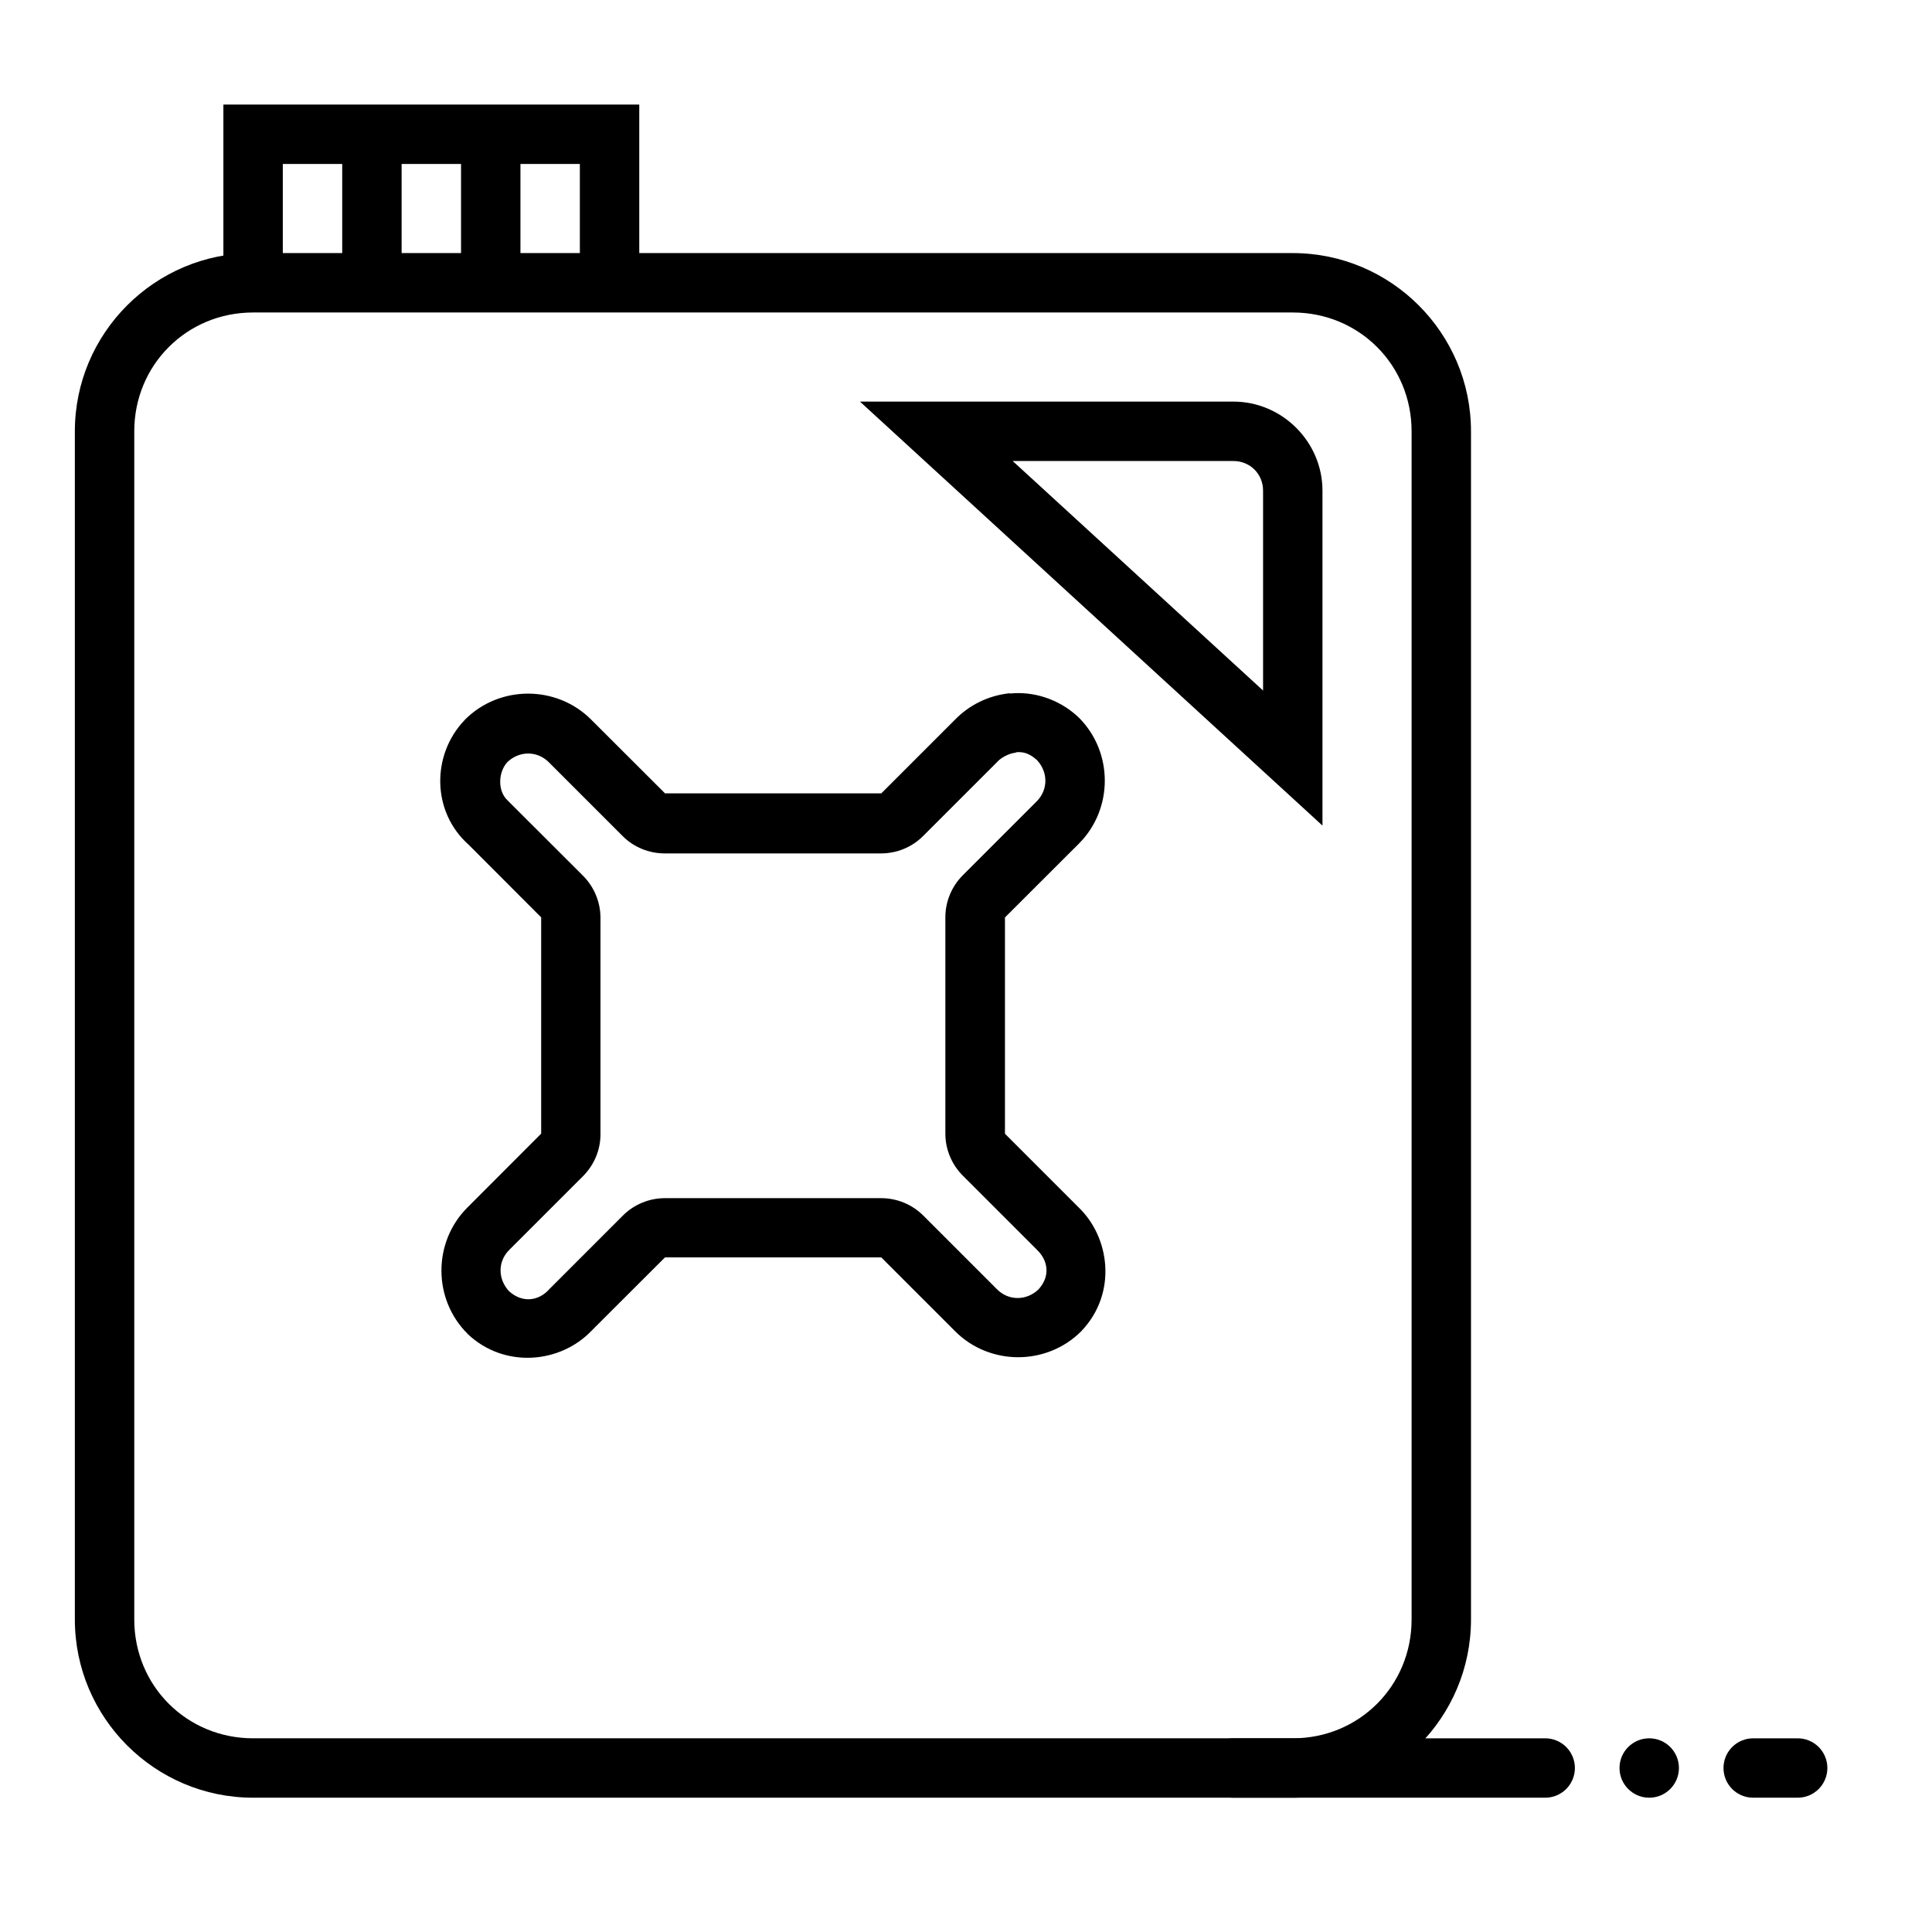 <?xml version="1.0" encoding="UTF-8"?>
<!-- Uploaded to: ICON Repo, www.svgrepo.com, Generator: ICON Repo Mixer Tools -->
<svg fill="#000000" width="800px" height="800px" version="1.1" viewBox="144 144 512 512" xmlns="http://www.w3.org/2000/svg">
 <g>
  <path d="m411.63 327.71c-5.875 0.613-10.914 3.25-14.609 7.074v0l-19.465 19.465-57.32-0.004-19.59-19.559c-9.156-9.156-24.238-9.156-33.395 0l0.004 0.004c-0.055 0.059-0.105 0.117-0.16 0.176-8.762 9.18-8.719 24.246 1.07 32.965l19.25 19.281v57.316l-19.559 19.59c-9.16 9.156-9.16 24.238 0 33.395 0.055 0.059 0.105 0.117 0.16 0.176 9.688 9.109 24.445 7.769 32.746-0.93l19.465-19.434h57.32l19.586 19.586c9.16 9.156 24.238 9.156 33.395 0l0.004 0.004c0.055-0.059 0.105-0.117 0.156-0.18 9.395-9.965 7.496-24.727-0.93-32.75l-19.434-19.434v-57.316l19.59-19.559c9.156-9.156 9.156-24.238 0-33.395-0.082-0.082-0.168-0.16-0.25-0.238-5.316-4.91-12.09-6.762-17.988-6.152zm1.598 15.652c1.801-0.18 3.453 0.18 5.504 2 3.035 3.141 3.106 7.906 0 11.008l-19.59 19.59c-2.93 2.941-4.613 6.945-4.613 11.133v57.316c0 4.164 1.66 8.18 4.613 11.133l19.59 19.586c0.051 0.059 0.105 0.117 0.156 0.176 2.613 2.492 3.711 6.656 0.332 10.395-3.141 3.012-7.883 3.094-10.977 0l-19.59-19.59c-2.941-2.926-6.945-4.582-11.133-4.582h-57.32c-4.16 0-8.184 1.66-11.133 4.613l-19.586 19.59c-0.051 0.059-0.105 0.117-0.156 0.18-2.695 2.82-6.863 3.465-10.395 0.297-2.984-3.141-3.086-7.859 0-10.945l19.59-19.586c2.93-2.941 4.613-6.914 4.613-11.102v-57.316c0-4.16-1.66-8.207-4.613-11.164l-19.59-19.559c-0.113-0.125-0.227-0.242-0.348-0.359-2.711-2.414-2.637-7.426-0.156-10.18 3.141-3.035 7.902-3.106 11.008 0l19.586 19.586c2.945 2.941 6.945 4.582 11.133 4.582h57.32c4.164 0 8.184-1.629 11.133-4.582l19.59-19.586v0.004c0.051-0.059 0.105-0.121 0.156-0.18 1.023-1.07 3.016-2.172 4.887-2.367z"/>
  <path d="m211.07 211.07c-26.031 0-47.234 21.203-47.234 47.23v314.88c0 26.031 21.199 47.23 47.234 47.23h275.53c26.031 0 47.23-21.199 47.23-47.23v-314.88c0-26.031-21.203-47.23-47.23-47.23zm0 15.742h275.53c17.578 0 31.488 13.91 31.488 31.488v314.88c0 17.582-13.91 31.488-31.488 31.488h-275.53c-17.582 0-31.488-13.906-31.488-31.488v-314.88c0-17.578 13.906-31.488 31.488-31.488z"/>
  <path d="m203.2 171.71v47.23h15.746v-31.488h78.723v31.488h15.742v-47.23z" fill-rule="evenodd"/>
  <path d="m234.69 179.58v35.426h15.742v-35.426z" fill-rule="evenodd"/>
  <path d="m266.18 179.58v35.426h15.742v-35.426z" fill-rule="evenodd"/>
  <path d="m371.9 250.43 122.57 112.36v-88.746c0-12.949-10.668-23.617-23.617-23.617zm40.469 15.742h58.488c4.441 0 7.871 3.434 7.871 7.871v52.953z" fill-rule="evenodd"/>
  <path d="m470.95 604.67c-2.106-0.027-4.133 0.793-5.629 2.269-1.496 1.48-2.34 3.496-2.34 5.602s0.844 4.121 2.34 5.602 3.523 2.297 5.629 2.269h82.445c2.106 0.027 4.129-0.789 5.629-2.269 1.496-1.48 2.34-3.496 2.34-5.602s-0.844-4.121-2.34-5.602c-1.5-1.477-3.523-2.297-5.629-2.269z" fill-rule="evenodd"/>
  <path d="m573.19 612.54c0 4.344 3.523 7.871 7.871 7.871s7.871-3.523 7.871-7.871c0-4.352-3.523-7.871-7.871-7.871s-7.871 3.523-7.871 7.871z"/>
  <path d="m608.71 604.67c-2.106-0.027-4.133 0.793-5.629 2.269-1.5 1.48-2.34 3.496-2.34 5.602s0.84 4.121 2.34 5.602c1.496 1.48 3.523 2.297 5.629 2.269h11.594c2.102 0.027 4.129-0.789 5.629-2.269 1.496-1.48 2.34-3.496 2.34-5.602s-0.844-4.121-2.34-5.602c-1.5-1.477-3.527-2.297-5.629-2.269z" fill-rule="evenodd"/>
 </g>
</svg>